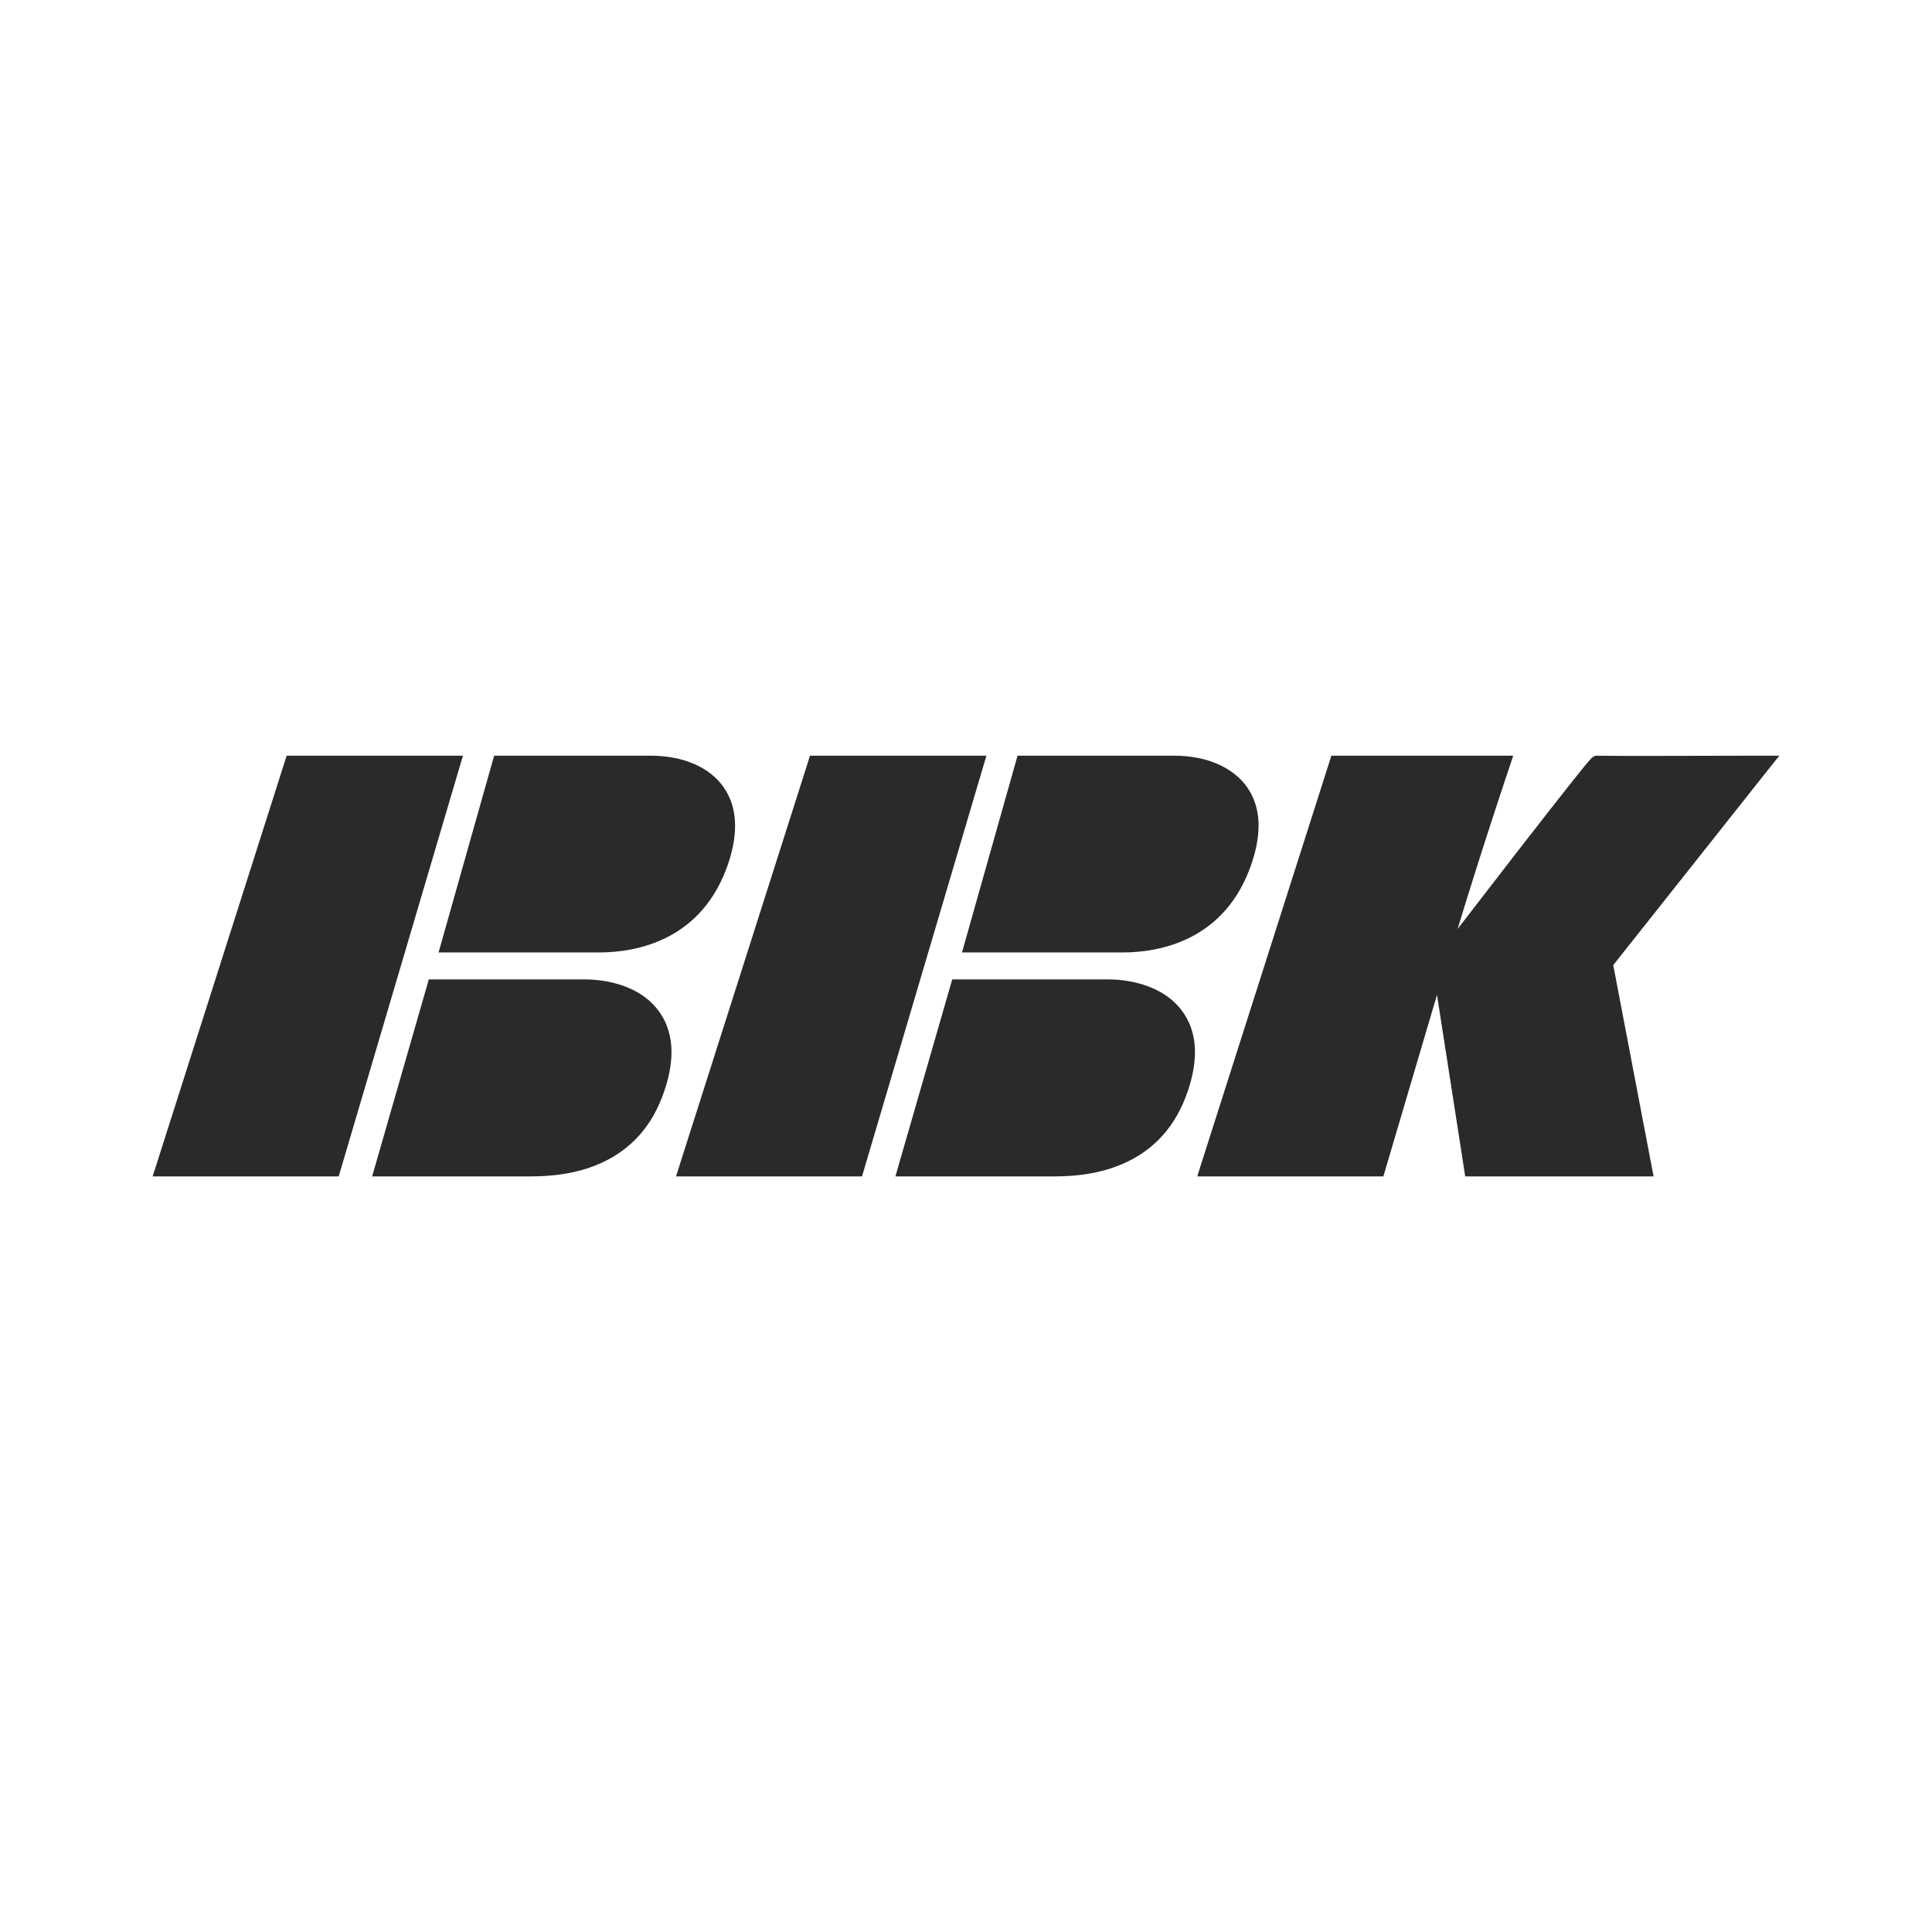 <?xml version="1.0" encoding="UTF-8"?> <svg xmlns="http://www.w3.org/2000/svg" xmlns:xlink="http://www.w3.org/1999/xlink" xmlns:xodm="http://www.corel.com/coreldraw/odm/2003" xml:space="preserve" width="42.333mm" height="42.333mm" version="1.1" style="shape-rendering:geometricPrecision; text-rendering:geometricPrecision; image-rendering:optimizeQuality; fill-rule:evenodd; clip-rule:evenodd" viewBox="0 0 4233.32 4233.32"> <defs> <style type="text/css"> .fil0 {fill:#2B2A29;fill-rule:nonzero} </style> </defs> <g id="Слой_x0020_1">  <g id="_2683128217088"> <polygon class="fil0" points="1014.41,1655.81 628.16,1655.81 624.19,1668.12 342.11,2553.77 334.44,2577.67 358.45,2577.67 729.42,2577.67 742.11,2577.67 745.86,2565.1 1007.49,1679.12 "></polygon> <path class="fil0" d="M960.98 2087.02l350.63 0c82.24,0 228.41,-25.74 285.04,-197.77 21.68,-66.65 18.28,-121.53 -10.32,-163.25 -30.43,-44.71 -89.03,-70.19 -160.86,-70.19l-329.9 0 -12.79 0 -3.68 12.92 -111.58 395.01 -6.54 23.28z"></path> <path class="fil0" d="M1282.39 2146l-342.86 0 -3.68 12.99 -113.72 395.36 -6.74 23.32 23.23 0 318.44 0c24.97,0 83.45,0 142.02,-21.85 72.42,-26.97 123.44,-78.03 151.6,-151.64 28.35,-74.31 27.59,-135.4 -2.52,-181.98 -45.68,-70.66 -138.46,-76.2 -165.77,-76.2l0 0z"></path> <polygon class="fil0" points="2161.52,1655.81 1774.84,1655.81 1770.97,1668.12 1488.85,2553.77 1481.24,2577.67 1505.23,2577.67 1876.1,2577.67 1888.81,2577.67 1892.54,2565.1 2154.5,1679.12 "></polygon> <path class="fil0" d="M2107.86 2087.02l350.96 0c81.85,0 227.95,-25.74 284.58,-197.77 21.95,-66.53 18.71,-121.3 -9.87,-163.03 -30.53,-44.65 -89.17,-70.41 -161.19,-70.41l-329.8 0 -13 0 -3.58 12.92 -111.54 395.01 -6.56 23.28z"></path> <path class="fil0" d="M2429.21 2146l-342.75 0 -3.7 12.99 -114.07 395.36 -6.68 23.32 23.19 0 318.72 0c27.1,0 83.44,0 142.14,-21.85 72.44,-26.97 123.41,-78.03 151.76,-151.64 28.24,-74.31 27.45,-135.4 -2.78,-181.98 -45.85,-70.66 -138.46,-76.2 -165.83,-76.2l0 0z"></path> <path class="fil0" d="M3898.89 1655.81l-36.93 0c-136.04,0.34 -341.12,0.84 -359.41,0.11 -9.65,-1.67 -15.33,4.91 -19.91,10.29 -2.67,3.2 -6.55,7.73 -11.64,13.72 -8.93,10.97 -21.85,27.24 -38.53,48.23 -27.79,35.22 -66.25,84.42 -114.1,146.11 -46.29,59.86 -92.93,120.38 -124.6,161.36 56.86,-187.05 113.22,-353.76 113.93,-355.7l8.05 -24.12 -24.35 0 -361.81 0 -12.35 0 -3.9 12.31 -282.47 885.65 -7.43 23.9 24.01 0 370.97 0 12.67 0 3.79 -12.57 113.81 -385.25 59.48 382.66 2.29 15.16 14.64 0 377.2 0 20.97 0 -4.13 -21.61 -84.25 -441.34 340.29 -429.35 23.71 -29.56z"></path> </g> </g> </svg> 